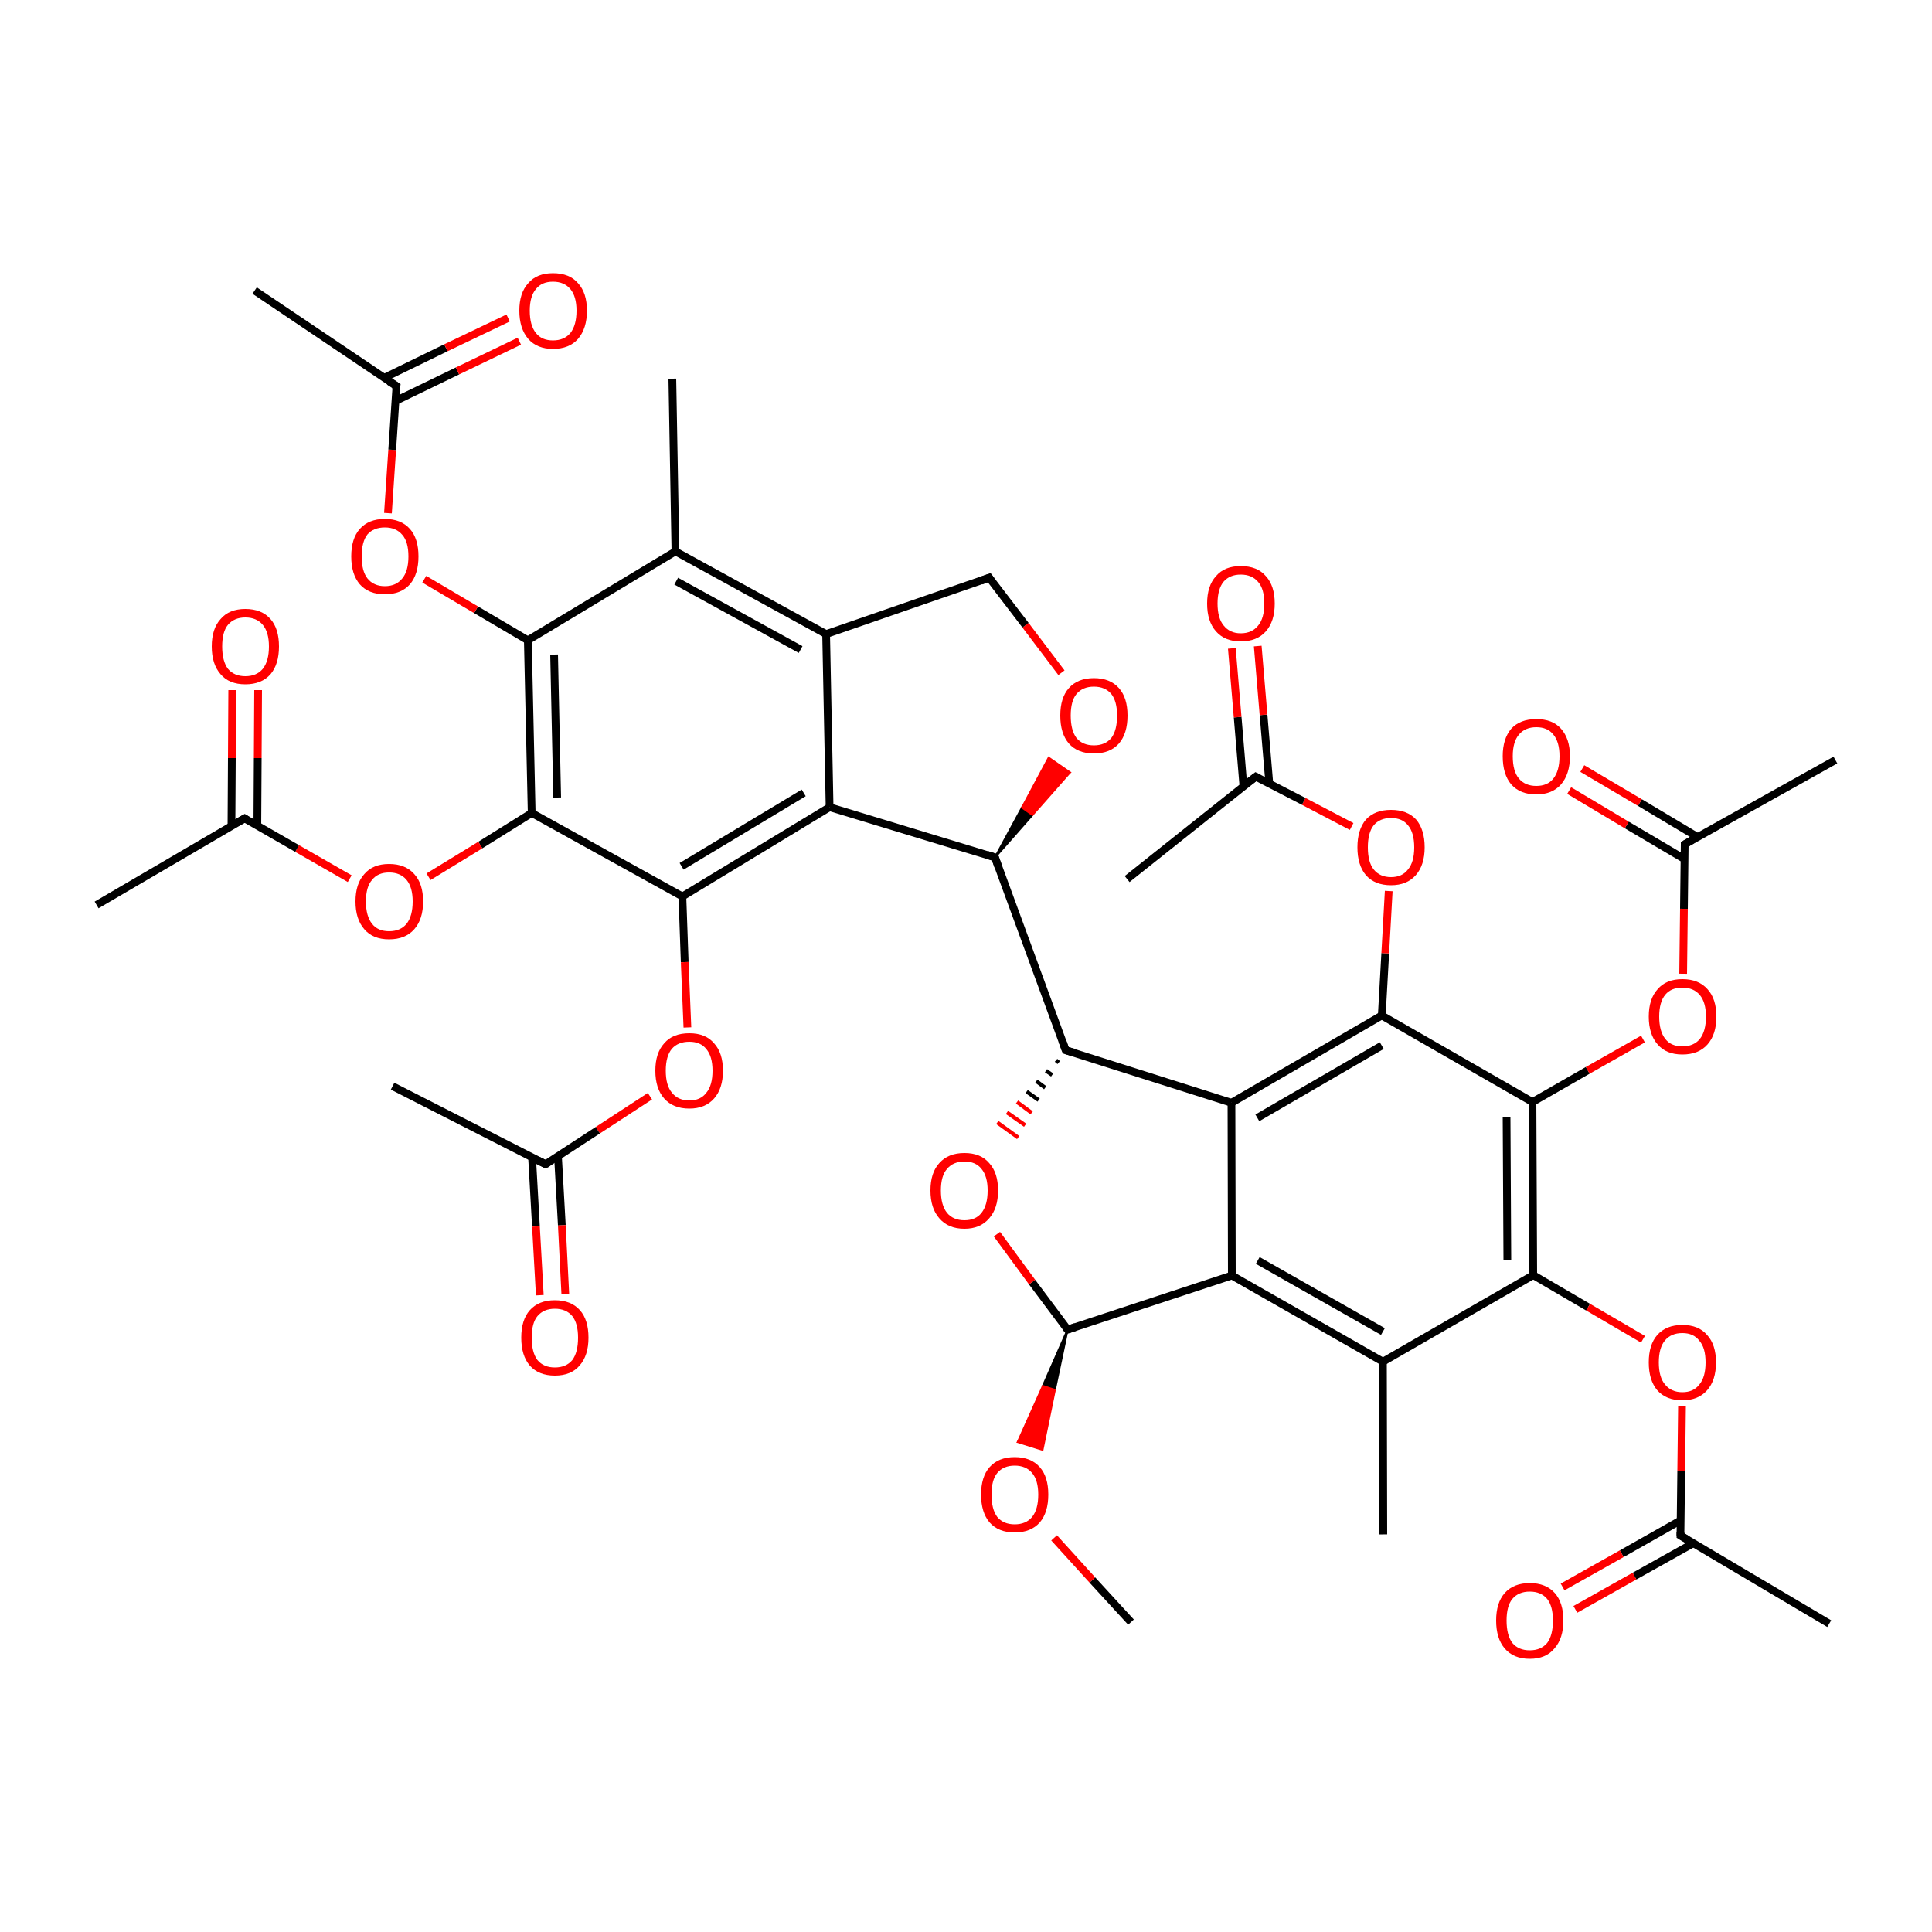 
<svg version='1.1' baseProfile='full'
              xmlns='http://www.w3.org/2000/svg'
                      xmlns:rdkit='http://www.rdkit.org/xml'
                      xmlns:xlink='http://www.w3.org/1999/xlink'
                  xml:space='preserve'
width='500px' height='500px' viewBox='0 0 500 500'>
<!-- END OF HEADER -->
<rect style='opacity:1.0;fill:#FFFFFF;stroke:none' width='500.0' height='500.0' x='0.0' y='0.0'> </rect>
<path class='bond-0 atom-0 atom-1' d='M 292.7,419.8 L 282.7,408.9' style='fill:none;fill-rule:evenodd;stroke:#000000;stroke-width:2.0px;stroke-linecap:butt;stroke-linejoin:miter;stroke-opacity:1' />
<path class='bond-0 atom-0 atom-1' d='M 282.7,408.9 L 272.8,398.0' style='fill:none;fill-rule:evenodd;stroke:#FF0000;stroke-width:2.0px;stroke-linecap:butt;stroke-linejoin:miter;stroke-opacity:1' />
<path class='bond-1 atom-2 atom-1' d='M 276.3,344.1 L 273.0,359.7 L 269.9,358.7 Z' style='fill:#000000;fill-rule:evenodd;fill-opacity:1;stroke:#000000;stroke-width:0.5px;stroke-linecap:butt;stroke-linejoin:miter;stroke-opacity:1;' />
<path class='bond-1 atom-2 atom-1' d='M 273.0,359.7 L 263.4,373.2 L 269.8,375.2 Z' style='fill:#FF0000;fill-rule:evenodd;fill-opacity:1;stroke:#FF0000;stroke-width:0.5px;stroke-linecap:butt;stroke-linejoin:miter;stroke-opacity:1;' />
<path class='bond-1 atom-2 atom-1' d='M 273.0,359.7 L 269.9,358.7 L 263.4,373.2 Z' style='fill:#FF0000;fill-rule:evenodd;fill-opacity:1;stroke:#FF0000;stroke-width:0.5px;stroke-linecap:butt;stroke-linejoin:miter;stroke-opacity:1;' />
<path class='bond-2 atom-2 atom-3' d='M 276.3,344.1 L 267.1,331.8' style='fill:none;fill-rule:evenodd;stroke:#000000;stroke-width:2.0px;stroke-linecap:butt;stroke-linejoin:miter;stroke-opacity:1' />
<path class='bond-2 atom-2 atom-3' d='M 267.1,331.8 L 258.0,319.4' style='fill:none;fill-rule:evenodd;stroke:#FF0000;stroke-width:2.0px;stroke-linecap:butt;stroke-linejoin:miter;stroke-opacity:1' />
<path class='bond-3 atom-4 atom-3' d='M 273.3,274.4 L 274.0,275.0' style='fill:none;fill-rule:evenodd;stroke:#000000;stroke-width:1.0px;stroke-linecap:butt;stroke-linejoin:miter;stroke-opacity:1' />
<path class='bond-3 atom-4 atom-3' d='M 270.7,277.1 L 272.3,278.2' style='fill:none;fill-rule:evenodd;stroke:#000000;stroke-width:1.0px;stroke-linecap:butt;stroke-linejoin:miter;stroke-opacity:1' />
<path class='bond-3 atom-4 atom-3' d='M 268.2,279.8 L 270.5,281.5' style='fill:none;fill-rule:evenodd;stroke:#000000;stroke-width:1.0px;stroke-linecap:butt;stroke-linejoin:miter;stroke-opacity:1' />
<path class='bond-3 atom-4 atom-3' d='M 265.7,282.5 L 268.8,284.7' style='fill:none;fill-rule:evenodd;stroke:#000000;stroke-width:1.0px;stroke-linecap:butt;stroke-linejoin:miter;stroke-opacity:1' />
<path class='bond-3 atom-4 atom-3' d='M 263.2,285.2 L 267.0,288.0' style='fill:none;fill-rule:evenodd;stroke:#FF0000;stroke-width:1.0px;stroke-linecap:butt;stroke-linejoin:miter;stroke-opacity:1' />
<path class='bond-3 atom-4 atom-3' d='M 260.6,287.9 L 265.3,291.2' style='fill:none;fill-rule:evenodd;stroke:#FF0000;stroke-width:1.0px;stroke-linecap:butt;stroke-linejoin:miter;stroke-opacity:1' />
<path class='bond-3 atom-4 atom-3' d='M 258.1,290.5 L 263.5,294.4' style='fill:none;fill-rule:evenodd;stroke:#FF0000;stroke-width:1.0px;stroke-linecap:butt;stroke-linejoin:miter;stroke-opacity:1' />
<path class='bond-4 atom-4 atom-5' d='M 275.8,271.8 L 257.5,221.9' style='fill:none;fill-rule:evenodd;stroke:#000000;stroke-width:2.0px;stroke-linecap:butt;stroke-linejoin:miter;stroke-opacity:1' />
<path class='bond-5 atom-5 atom-6' d='M 257.5,221.9 L 264.5,209.0 L 267.2,210.9 Z' style='fill:#000000;fill-rule:evenodd;fill-opacity:1;stroke:#000000;stroke-width:0.5px;stroke-linecap:butt;stroke-linejoin:miter;stroke-opacity:1;' />
<path class='bond-5 atom-5 atom-6' d='M 264.5,209.0 L 276.9,199.9 L 271.4,196.1 Z' style='fill:#FF0000;fill-rule:evenodd;fill-opacity:1;stroke:#FF0000;stroke-width:0.5px;stroke-linecap:butt;stroke-linejoin:miter;stroke-opacity:1;' />
<path class='bond-5 atom-5 atom-6' d='M 264.5,209.0 L 267.2,210.9 L 276.9,199.9 Z' style='fill:#FF0000;fill-rule:evenodd;fill-opacity:1;stroke:#FF0000;stroke-width:0.5px;stroke-linecap:butt;stroke-linejoin:miter;stroke-opacity:1;' />
<path class='bond-6 atom-6 atom-7' d='M 274.7,174.1 L 265.4,161.8' style='fill:none;fill-rule:evenodd;stroke:#FF0000;stroke-width:2.0px;stroke-linecap:butt;stroke-linejoin:miter;stroke-opacity:1' />
<path class='bond-6 atom-6 atom-7' d='M 265.4,161.8 L 256.0,149.5' style='fill:none;fill-rule:evenodd;stroke:#000000;stroke-width:2.0px;stroke-linecap:butt;stroke-linejoin:miter;stroke-opacity:1' />
<path class='bond-7 atom-7 atom-8' d='M 256.0,149.5 L 213.8,164.1' style='fill:none;fill-rule:evenodd;stroke:#000000;stroke-width:2.0px;stroke-linecap:butt;stroke-linejoin:miter;stroke-opacity:1' />
<path class='bond-8 atom-8 atom-9' d='M 213.8,164.1 L 174.8,142.7' style='fill:none;fill-rule:evenodd;stroke:#000000;stroke-width:2.0px;stroke-linecap:butt;stroke-linejoin:miter;stroke-opacity:1' />
<path class='bond-8 atom-8 atom-9' d='M 207.2,168.1 L 175.0,150.4' style='fill:none;fill-rule:evenodd;stroke:#000000;stroke-width:2.0px;stroke-linecap:butt;stroke-linejoin:miter;stroke-opacity:1' />
<path class='bond-9 atom-9 atom-10' d='M 174.8,142.7 L 174.0,98.0' style='fill:none;fill-rule:evenodd;stroke:#000000;stroke-width:2.0px;stroke-linecap:butt;stroke-linejoin:miter;stroke-opacity:1' />
<path class='bond-10 atom-9 atom-11' d='M 174.8,142.7 L 136.6,165.7' style='fill:none;fill-rule:evenodd;stroke:#000000;stroke-width:2.0px;stroke-linecap:butt;stroke-linejoin:miter;stroke-opacity:1' />
<path class='bond-11 atom-11 atom-12' d='M 136.6,165.7 L 123.2,157.8' style='fill:none;fill-rule:evenodd;stroke:#000000;stroke-width:2.0px;stroke-linecap:butt;stroke-linejoin:miter;stroke-opacity:1' />
<path class='bond-11 atom-11 atom-12' d='M 123.2,157.8 L 109.8,149.9' style='fill:none;fill-rule:evenodd;stroke:#FF0000;stroke-width:2.0px;stroke-linecap:butt;stroke-linejoin:miter;stroke-opacity:1' />
<path class='bond-12 atom-12 atom-13' d='M 100.4,132.8 L 101.5,116.4' style='fill:none;fill-rule:evenodd;stroke:#FF0000;stroke-width:2.0px;stroke-linecap:butt;stroke-linejoin:miter;stroke-opacity:1' />
<path class='bond-12 atom-12 atom-13' d='M 101.5,116.4 L 102.6,99.9' style='fill:none;fill-rule:evenodd;stroke:#000000;stroke-width:2.0px;stroke-linecap:butt;stroke-linejoin:miter;stroke-opacity:1' />
<path class='bond-13 atom-13 atom-14' d='M 102.6,99.9 L 65.9,75.2' style='fill:none;fill-rule:evenodd;stroke:#000000;stroke-width:2.0px;stroke-linecap:butt;stroke-linejoin:miter;stroke-opacity:1' />
<path class='bond-14 atom-13 atom-15' d='M 102.3,103.8 L 118.4,96.0' style='fill:none;fill-rule:evenodd;stroke:#000000;stroke-width:2.0px;stroke-linecap:butt;stroke-linejoin:miter;stroke-opacity:1' />
<path class='bond-14 atom-13 atom-15' d='M 118.4,96.0 L 134.4,88.3' style='fill:none;fill-rule:evenodd;stroke:#FF0000;stroke-width:2.0px;stroke-linecap:butt;stroke-linejoin:miter;stroke-opacity:1' />
<path class='bond-14 atom-13 atom-15' d='M 99.4,97.8 L 115.4,90.0' style='fill:none;fill-rule:evenodd;stroke:#000000;stroke-width:2.0px;stroke-linecap:butt;stroke-linejoin:miter;stroke-opacity:1' />
<path class='bond-14 atom-13 atom-15' d='M 115.4,90.0 L 131.5,82.3' style='fill:none;fill-rule:evenodd;stroke:#FF0000;stroke-width:2.0px;stroke-linecap:butt;stroke-linejoin:miter;stroke-opacity:1' />
<path class='bond-15 atom-11 atom-16' d='M 136.6,165.7 L 137.6,210.4' style='fill:none;fill-rule:evenodd;stroke:#000000;stroke-width:2.0px;stroke-linecap:butt;stroke-linejoin:miter;stroke-opacity:1' />
<path class='bond-15 atom-11 atom-16' d='M 143.4,169.4 L 144.2,206.4' style='fill:none;fill-rule:evenodd;stroke:#000000;stroke-width:2.0px;stroke-linecap:butt;stroke-linejoin:miter;stroke-opacity:1' />
<path class='bond-16 atom-16 atom-17' d='M 137.6,210.4 L 124.3,218.7' style='fill:none;fill-rule:evenodd;stroke:#000000;stroke-width:2.0px;stroke-linecap:butt;stroke-linejoin:miter;stroke-opacity:1' />
<path class='bond-16 atom-16 atom-17' d='M 124.3,218.7 L 110.9,226.9' style='fill:none;fill-rule:evenodd;stroke:#FF0000;stroke-width:2.0px;stroke-linecap:butt;stroke-linejoin:miter;stroke-opacity:1' />
<path class='bond-17 atom-17 atom-18' d='M 90.5,227.4 L 76.9,219.6' style='fill:none;fill-rule:evenodd;stroke:#FF0000;stroke-width:2.0px;stroke-linecap:butt;stroke-linejoin:miter;stroke-opacity:1' />
<path class='bond-17 atom-17 atom-18' d='M 76.9,219.6 L 63.3,211.8' style='fill:none;fill-rule:evenodd;stroke:#000000;stroke-width:2.0px;stroke-linecap:butt;stroke-linejoin:miter;stroke-opacity:1' />
<path class='bond-18 atom-18 atom-19' d='M 63.3,211.8 L 25.0,234.2' style='fill:none;fill-rule:evenodd;stroke:#000000;stroke-width:2.0px;stroke-linecap:butt;stroke-linejoin:miter;stroke-opacity:1' />
<path class='bond-19 atom-18 atom-20' d='M 66.6,213.7 L 66.7,196.2' style='fill:none;fill-rule:evenodd;stroke:#000000;stroke-width:2.0px;stroke-linecap:butt;stroke-linejoin:miter;stroke-opacity:1' />
<path class='bond-19 atom-18 atom-20' d='M 66.7,196.2 L 66.8,178.6' style='fill:none;fill-rule:evenodd;stroke:#FF0000;stroke-width:2.0px;stroke-linecap:butt;stroke-linejoin:miter;stroke-opacity:1' />
<path class='bond-19 atom-18 atom-20' d='M 59.9,213.8 L 60.0,196.2' style='fill:none;fill-rule:evenodd;stroke:#000000;stroke-width:2.0px;stroke-linecap:butt;stroke-linejoin:miter;stroke-opacity:1' />
<path class='bond-19 atom-18 atom-20' d='M 60.0,196.2 L 60.1,178.6' style='fill:none;fill-rule:evenodd;stroke:#FF0000;stroke-width:2.0px;stroke-linecap:butt;stroke-linejoin:miter;stroke-opacity:1' />
<path class='bond-20 atom-16 atom-21' d='M 137.6,210.4 L 176.6,232.0' style='fill:none;fill-rule:evenodd;stroke:#000000;stroke-width:2.0px;stroke-linecap:butt;stroke-linejoin:miter;stroke-opacity:1' />
<path class='bond-21 atom-21 atom-22' d='M 176.6,232.0 L 177.2,249.0' style='fill:none;fill-rule:evenodd;stroke:#000000;stroke-width:2.0px;stroke-linecap:butt;stroke-linejoin:miter;stroke-opacity:1' />
<path class='bond-21 atom-21 atom-22' d='M 177.2,249.0 L 177.9,265.9' style='fill:none;fill-rule:evenodd;stroke:#FF0000;stroke-width:2.0px;stroke-linecap:butt;stroke-linejoin:miter;stroke-opacity:1' />
<path class='bond-22 atom-22 atom-23' d='M 168.2,283.7 L 154.7,292.5' style='fill:none;fill-rule:evenodd;stroke:#FF0000;stroke-width:2.0px;stroke-linecap:butt;stroke-linejoin:miter;stroke-opacity:1' />
<path class='bond-22 atom-22 atom-23' d='M 154.7,292.5 L 141.2,301.3' style='fill:none;fill-rule:evenodd;stroke:#000000;stroke-width:2.0px;stroke-linecap:butt;stroke-linejoin:miter;stroke-opacity:1' />
<path class='bond-23 atom-23 atom-24' d='M 141.2,301.3 L 101.6,281.1' style='fill:none;fill-rule:evenodd;stroke:#000000;stroke-width:2.0px;stroke-linecap:butt;stroke-linejoin:miter;stroke-opacity:1' />
<path class='bond-24 atom-23 atom-25' d='M 137.7,299.6 L 138.7,317.4' style='fill:none;fill-rule:evenodd;stroke:#000000;stroke-width:2.0px;stroke-linecap:butt;stroke-linejoin:miter;stroke-opacity:1' />
<path class='bond-24 atom-23 atom-25' d='M 138.7,317.4 L 139.7,335.2' style='fill:none;fill-rule:evenodd;stroke:#FF0000;stroke-width:2.0px;stroke-linecap:butt;stroke-linejoin:miter;stroke-opacity:1' />
<path class='bond-24 atom-23 atom-25' d='M 144.4,299.2 L 145.4,317.1' style='fill:none;fill-rule:evenodd;stroke:#000000;stroke-width:2.0px;stroke-linecap:butt;stroke-linejoin:miter;stroke-opacity:1' />
<path class='bond-24 atom-23 atom-25' d='M 145.4,317.1 L 146.3,334.9' style='fill:none;fill-rule:evenodd;stroke:#FF0000;stroke-width:2.0px;stroke-linecap:butt;stroke-linejoin:miter;stroke-opacity:1' />
<path class='bond-25 atom-21 atom-26' d='M 176.6,232.0 L 214.7,208.9' style='fill:none;fill-rule:evenodd;stroke:#000000;stroke-width:2.0px;stroke-linecap:butt;stroke-linejoin:miter;stroke-opacity:1' />
<path class='bond-25 atom-21 atom-26' d='M 176.4,224.2 L 208.0,205.2' style='fill:none;fill-rule:evenodd;stroke:#000000;stroke-width:2.0px;stroke-linecap:butt;stroke-linejoin:miter;stroke-opacity:1' />
<path class='bond-26 atom-4 atom-27' d='M 275.8,271.8 L 318.7,285.4' style='fill:none;fill-rule:evenodd;stroke:#000000;stroke-width:2.0px;stroke-linecap:butt;stroke-linejoin:miter;stroke-opacity:1' />
<path class='bond-27 atom-27 atom-28' d='M 318.7,285.4 L 357.6,262.8' style='fill:none;fill-rule:evenodd;stroke:#000000;stroke-width:2.0px;stroke-linecap:butt;stroke-linejoin:miter;stroke-opacity:1' />
<path class='bond-27 atom-27 atom-28' d='M 325.4,289.3 L 357.6,270.6' style='fill:none;fill-rule:evenodd;stroke:#000000;stroke-width:2.0px;stroke-linecap:butt;stroke-linejoin:miter;stroke-opacity:1' />
<path class='bond-28 atom-28 atom-29' d='M 357.6,262.8 L 358.5,246.7' style='fill:none;fill-rule:evenodd;stroke:#000000;stroke-width:2.0px;stroke-linecap:butt;stroke-linejoin:miter;stroke-opacity:1' />
<path class='bond-28 atom-28 atom-29' d='M 358.5,246.7 L 359.4,230.6' style='fill:none;fill-rule:evenodd;stroke:#FF0000;stroke-width:2.0px;stroke-linecap:butt;stroke-linejoin:miter;stroke-opacity:1' />
<path class='bond-29 atom-29 atom-30' d='M 349.8,213.9 L 337.4,207.4' style='fill:none;fill-rule:evenodd;stroke:#FF0000;stroke-width:2.0px;stroke-linecap:butt;stroke-linejoin:miter;stroke-opacity:1' />
<path class='bond-29 atom-29 atom-30' d='M 337.4,207.4 L 325.0,201.0' style='fill:none;fill-rule:evenodd;stroke:#000000;stroke-width:2.0px;stroke-linecap:butt;stroke-linejoin:miter;stroke-opacity:1' />
<path class='bond-30 atom-30 atom-31' d='M 325.0,201.0 L 291.7,227.5' style='fill:none;fill-rule:evenodd;stroke:#000000;stroke-width:2.0px;stroke-linecap:butt;stroke-linejoin:miter;stroke-opacity:1' />
<path class='bond-31 atom-30 atom-32' d='M 328.5,202.8 L 327.0,185.0' style='fill:none;fill-rule:evenodd;stroke:#000000;stroke-width:2.0px;stroke-linecap:butt;stroke-linejoin:miter;stroke-opacity:1' />
<path class='bond-31 atom-30 atom-32' d='M 327.0,185.0 L 325.5,167.2' style='fill:none;fill-rule:evenodd;stroke:#FF0000;stroke-width:2.0px;stroke-linecap:butt;stroke-linejoin:miter;stroke-opacity:1' />
<path class='bond-31 atom-30 atom-32' d='M 321.8,203.5 L 320.3,185.6' style='fill:none;fill-rule:evenodd;stroke:#000000;stroke-width:2.0px;stroke-linecap:butt;stroke-linejoin:miter;stroke-opacity:1' />
<path class='bond-31 atom-30 atom-32' d='M 320.3,185.6 L 318.8,167.8' style='fill:none;fill-rule:evenodd;stroke:#FF0000;stroke-width:2.0px;stroke-linecap:butt;stroke-linejoin:miter;stroke-opacity:1' />
<path class='bond-32 atom-28 atom-33' d='M 357.6,262.8 L 396.6,285.2' style='fill:none;fill-rule:evenodd;stroke:#000000;stroke-width:2.0px;stroke-linecap:butt;stroke-linejoin:miter;stroke-opacity:1' />
<path class='bond-33 atom-33 atom-34' d='M 396.6,285.2 L 410.9,277.0' style='fill:none;fill-rule:evenodd;stroke:#000000;stroke-width:2.0px;stroke-linecap:butt;stroke-linejoin:miter;stroke-opacity:1' />
<path class='bond-33 atom-33 atom-34' d='M 410.9,277.0 L 425.2,268.9' style='fill:none;fill-rule:evenodd;stroke:#FF0000;stroke-width:2.0px;stroke-linecap:butt;stroke-linejoin:miter;stroke-opacity:1' />
<path class='bond-34 atom-34 atom-35' d='M 435.6,252.0 L 435.8,235.2' style='fill:none;fill-rule:evenodd;stroke:#FF0000;stroke-width:2.0px;stroke-linecap:butt;stroke-linejoin:miter;stroke-opacity:1' />
<path class='bond-34 atom-34 atom-35' d='M 435.8,235.2 L 436.0,218.5' style='fill:none;fill-rule:evenodd;stroke:#000000;stroke-width:2.0px;stroke-linecap:butt;stroke-linejoin:miter;stroke-opacity:1' />
<path class='bond-35 atom-35 atom-36' d='M 436.0,218.5 L 475.0,196.7' style='fill:none;fill-rule:evenodd;stroke:#000000;stroke-width:2.0px;stroke-linecap:butt;stroke-linejoin:miter;stroke-opacity:1' />
<path class='bond-36 atom-35 atom-37' d='M 439.3,216.6 L 424.4,207.7' style='fill:none;fill-rule:evenodd;stroke:#000000;stroke-width:2.0px;stroke-linecap:butt;stroke-linejoin:miter;stroke-opacity:1' />
<path class='bond-36 atom-35 atom-37' d='M 424.4,207.7 L 409.5,198.9' style='fill:none;fill-rule:evenodd;stroke:#FF0000;stroke-width:2.0px;stroke-linecap:butt;stroke-linejoin:miter;stroke-opacity:1' />
<path class='bond-36 atom-35 atom-37' d='M 435.9,222.3 L 421.0,213.5' style='fill:none;fill-rule:evenodd;stroke:#000000;stroke-width:2.0px;stroke-linecap:butt;stroke-linejoin:miter;stroke-opacity:1' />
<path class='bond-36 atom-35 atom-37' d='M 421.0,213.5 L 406.1,204.6' style='fill:none;fill-rule:evenodd;stroke:#FF0000;stroke-width:2.0px;stroke-linecap:butt;stroke-linejoin:miter;stroke-opacity:1' />
<path class='bond-37 atom-33 atom-38' d='M 396.6,285.2 L 396.8,330.0' style='fill:none;fill-rule:evenodd;stroke:#000000;stroke-width:2.0px;stroke-linecap:butt;stroke-linejoin:miter;stroke-opacity:1' />
<path class='bond-37 atom-33 atom-38' d='M 389.9,289.1 L 390.1,326.1' style='fill:none;fill-rule:evenodd;stroke:#000000;stroke-width:2.0px;stroke-linecap:butt;stroke-linejoin:miter;stroke-opacity:1' />
<path class='bond-38 atom-38 atom-39' d='M 396.8,330.0 L 411.0,338.3' style='fill:none;fill-rule:evenodd;stroke:#000000;stroke-width:2.0px;stroke-linecap:butt;stroke-linejoin:miter;stroke-opacity:1' />
<path class='bond-38 atom-38 atom-39' d='M 411.0,338.3 L 425.2,346.6' style='fill:none;fill-rule:evenodd;stroke:#FF0000;stroke-width:2.0px;stroke-linecap:butt;stroke-linejoin:miter;stroke-opacity:1' />
<path class='bond-39 atom-39 atom-40' d='M 435.3,363.9 L 435.1,380.6' style='fill:none;fill-rule:evenodd;stroke:#FF0000;stroke-width:2.0px;stroke-linecap:butt;stroke-linejoin:miter;stroke-opacity:1' />
<path class='bond-39 atom-39 atom-40' d='M 435.1,380.6 L 434.9,397.4' style='fill:none;fill-rule:evenodd;stroke:#000000;stroke-width:2.0px;stroke-linecap:butt;stroke-linejoin:miter;stroke-opacity:1' />
<path class='bond-40 atom-40 atom-41' d='M 434.9,397.4 L 473.4,420.2' style='fill:none;fill-rule:evenodd;stroke:#000000;stroke-width:2.0px;stroke-linecap:butt;stroke-linejoin:miter;stroke-opacity:1' />
<path class='bond-41 atom-40 atom-42' d='M 434.9,393.5 L 419.7,402.1' style='fill:none;fill-rule:evenodd;stroke:#000000;stroke-width:2.0px;stroke-linecap:butt;stroke-linejoin:miter;stroke-opacity:1' />
<path class='bond-41 atom-40 atom-42' d='M 419.7,402.1 L 404.4,410.7' style='fill:none;fill-rule:evenodd;stroke:#FF0000;stroke-width:2.0px;stroke-linecap:butt;stroke-linejoin:miter;stroke-opacity:1' />
<path class='bond-41 atom-40 atom-42' d='M 438.2,399.4 L 423.0,407.9' style='fill:none;fill-rule:evenodd;stroke:#000000;stroke-width:2.0px;stroke-linecap:butt;stroke-linejoin:miter;stroke-opacity:1' />
<path class='bond-41 atom-40 atom-42' d='M 423.0,407.9 L 407.7,416.5' style='fill:none;fill-rule:evenodd;stroke:#FF0000;stroke-width:2.0px;stroke-linecap:butt;stroke-linejoin:miter;stroke-opacity:1' />
<path class='bond-42 atom-38 atom-43' d='M 396.8,330.0 L 357.9,352.4' style='fill:none;fill-rule:evenodd;stroke:#000000;stroke-width:2.0px;stroke-linecap:butt;stroke-linejoin:miter;stroke-opacity:1' />
<path class='bond-43 atom-43 atom-44' d='M 357.9,352.4 L 358.0,397.1' style='fill:none;fill-rule:evenodd;stroke:#000000;stroke-width:2.0px;stroke-linecap:butt;stroke-linejoin:miter;stroke-opacity:1' />
<path class='bond-44 atom-43 atom-45' d='M 357.9,352.4 L 318.8,330.1' style='fill:none;fill-rule:evenodd;stroke:#000000;stroke-width:2.0px;stroke-linecap:butt;stroke-linejoin:miter;stroke-opacity:1' />
<path class='bond-44 atom-43 atom-45' d='M 357.9,344.6 L 325.5,326.2' style='fill:none;fill-rule:evenodd;stroke:#000000;stroke-width:2.0px;stroke-linecap:butt;stroke-linejoin:miter;stroke-opacity:1' />
<path class='bond-45 atom-45 atom-2' d='M 318.8,330.1 L 276.3,344.1' style='fill:none;fill-rule:evenodd;stroke:#000000;stroke-width:2.0px;stroke-linecap:butt;stroke-linejoin:miter;stroke-opacity:1' />
<path class='bond-46 atom-26 atom-5' d='M 214.7,208.9 L 257.5,221.9' style='fill:none;fill-rule:evenodd;stroke:#000000;stroke-width:2.0px;stroke-linecap:butt;stroke-linejoin:miter;stroke-opacity:1' />
<path class='bond-47 atom-45 atom-27' d='M 318.8,330.1 L 318.7,285.4' style='fill:none;fill-rule:evenodd;stroke:#000000;stroke-width:2.0px;stroke-linecap:butt;stroke-linejoin:miter;stroke-opacity:1' />
<path class='bond-48 atom-26 atom-8' d='M 214.7,208.9 L 213.8,164.1' style='fill:none;fill-rule:evenodd;stroke:#000000;stroke-width:2.0px;stroke-linecap:butt;stroke-linejoin:miter;stroke-opacity:1' />
<path d='M 275.8,343.5 L 276.3,344.1 L 278.4,343.4' style='fill:none;stroke:#000000;stroke-width:2.0px;stroke-linecap:butt;stroke-linejoin:miter;stroke-opacity:1;' />
<path d='M 274.9,269.3 L 275.8,271.8 L 277.9,272.4' style='fill:none;stroke:#000000;stroke-width:2.0px;stroke-linecap:butt;stroke-linejoin:miter;stroke-opacity:1;' />
<path d='M 258.4,224.4 L 257.5,221.9 L 255.4,221.2' style='fill:none;stroke:#000000;stroke-width:2.0px;stroke-linecap:butt;stroke-linejoin:miter;stroke-opacity:1;' />
<path d='M 256.5,150.2 L 256.0,149.5 L 253.9,150.3' style='fill:none;stroke:#000000;stroke-width:2.0px;stroke-linecap:butt;stroke-linejoin:miter;stroke-opacity:1;' />
<path d='M 102.5,100.7 L 102.6,99.9 L 100.7,98.7' style='fill:none;stroke:#000000;stroke-width:2.0px;stroke-linecap:butt;stroke-linejoin:miter;stroke-opacity:1;' />
<path d='M 63.9,212.2 L 63.3,211.8 L 61.3,212.9' style='fill:none;stroke:#000000;stroke-width:2.0px;stroke-linecap:butt;stroke-linejoin:miter;stroke-opacity:1;' />
<path d='M 141.8,300.9 L 141.2,301.3 L 139.2,300.3' style='fill:none;stroke:#000000;stroke-width:2.0px;stroke-linecap:butt;stroke-linejoin:miter;stroke-opacity:1;' />
<path d='M 325.6,201.3 L 325.0,201.0 L 323.3,202.3' style='fill:none;stroke:#000000;stroke-width:2.0px;stroke-linecap:butt;stroke-linejoin:miter;stroke-opacity:1;' />
<path d='M 436.0,219.3 L 436.0,218.5 L 437.9,217.4' style='fill:none;stroke:#000000;stroke-width:2.0px;stroke-linecap:butt;stroke-linejoin:miter;stroke-opacity:1;' />
<path d='M 434.9,396.5 L 434.9,397.4 L 436.8,398.5' style='fill:none;stroke:#000000;stroke-width:2.0px;stroke-linecap:butt;stroke-linejoin:miter;stroke-opacity:1;' />
<path class='atom-1' d='M 253.9 386.8
Q 253.9 382.2, 256.1 379.7
Q 258.4 377.1, 262.6 377.1
Q 266.8 377.1, 269.1 379.7
Q 271.3 382.2, 271.3 386.8
Q 271.3 391.4, 269.1 394.0
Q 266.8 396.6, 262.6 396.6
Q 258.4 396.6, 256.1 394.0
Q 253.9 391.4, 253.9 386.8
M 262.6 394.5
Q 265.5 394.5, 267.1 392.6
Q 268.7 390.6, 268.7 386.8
Q 268.7 383.1, 267.1 381.2
Q 265.5 379.3, 262.6 379.3
Q 259.7 379.3, 258.1 381.2
Q 256.6 383.0, 256.6 386.8
Q 256.6 390.6, 258.1 392.6
Q 259.7 394.5, 262.6 394.5
' fill='#FF0000'/>
<path class='atom-3' d='M 240.8 308.1
Q 240.8 303.5, 243.1 301.0
Q 245.4 298.4, 249.6 298.4
Q 253.8 298.4, 256.0 301.0
Q 258.3 303.5, 258.3 308.1
Q 258.3 312.7, 256.0 315.3
Q 253.7 318.0, 249.6 318.0
Q 245.4 318.0, 243.1 315.3
Q 240.8 312.7, 240.8 308.1
M 249.6 315.8
Q 252.5 315.8, 254.0 313.9
Q 255.6 311.9, 255.6 308.1
Q 255.6 304.4, 254.0 302.5
Q 252.5 300.6, 249.6 300.6
Q 246.7 300.6, 245.1 302.5
Q 243.5 304.3, 243.5 308.1
Q 243.5 311.9, 245.1 313.9
Q 246.7 315.8, 249.6 315.8
' fill='#FF0000'/>
<path class='atom-6' d='M 274.4 185.2
Q 274.4 180.6, 276.6 178.1
Q 278.9 175.5, 283.1 175.5
Q 287.3 175.5, 289.6 178.1
Q 291.8 180.6, 291.8 185.2
Q 291.8 189.8, 289.6 192.4
Q 287.3 195.0, 283.1 195.0
Q 278.9 195.0, 276.6 192.4
Q 274.4 189.8, 274.4 185.2
M 283.1 192.9
Q 286.0 192.9, 287.6 191.0
Q 289.1 189.0, 289.1 185.2
Q 289.1 181.5, 287.6 179.6
Q 286.0 177.7, 283.1 177.7
Q 280.2 177.7, 278.6 179.6
Q 277.1 181.4, 277.1 185.2
Q 277.1 189.0, 278.6 191.0
Q 280.2 192.9, 283.1 192.9
' fill='#FF0000'/>
<path class='atom-12' d='M 90.9 144.0
Q 90.9 139.4, 93.1 136.9
Q 95.4 134.3, 99.6 134.3
Q 103.8 134.3, 106.1 136.9
Q 108.3 139.4, 108.3 144.0
Q 108.3 148.6, 106.1 151.2
Q 103.8 153.8, 99.6 153.8
Q 95.4 153.8, 93.1 151.2
Q 90.9 148.6, 90.9 144.0
M 99.6 151.7
Q 102.5 151.7, 104.1 149.7
Q 105.7 147.8, 105.7 144.0
Q 105.7 140.2, 104.1 138.4
Q 102.5 136.5, 99.6 136.5
Q 96.7 136.5, 95.1 138.3
Q 93.6 140.2, 93.6 144.0
Q 93.6 147.8, 95.1 149.7
Q 96.7 151.7, 99.6 151.7
' fill='#FF0000'/>
<path class='atom-15' d='M 134.4 80.4
Q 134.4 75.8, 136.7 73.3
Q 138.9 70.7, 143.1 70.7
Q 147.4 70.7, 149.6 73.3
Q 151.9 75.8, 151.9 80.4
Q 151.9 85.0, 149.6 87.7
Q 147.3 90.3, 143.1 90.3
Q 139.0 90.3, 136.7 87.7
Q 134.4 85.0, 134.4 80.4
M 143.1 88.1
Q 146.0 88.1, 147.6 86.2
Q 149.2 84.2, 149.2 80.4
Q 149.2 76.7, 147.6 74.8
Q 146.0 72.9, 143.1 72.9
Q 140.2 72.9, 138.7 74.8
Q 137.1 76.7, 137.1 80.4
Q 137.1 84.2, 138.7 86.2
Q 140.2 88.1, 143.1 88.1
' fill='#FF0000'/>
<path class='atom-17' d='M 92.0 233.3
Q 92.0 228.7, 94.3 226.2
Q 96.5 223.6, 100.7 223.6
Q 104.9 223.6, 107.2 226.2
Q 109.5 228.7, 109.5 233.3
Q 109.5 237.9, 107.2 240.5
Q 104.9 243.1, 100.7 243.1
Q 96.5 243.1, 94.3 240.5
Q 92.0 237.9, 92.0 233.3
M 100.7 241.0
Q 103.6 241.0, 105.2 239.1
Q 106.8 237.1, 106.8 233.3
Q 106.8 229.6, 105.2 227.7
Q 103.6 225.8, 100.7 225.8
Q 97.8 225.8, 96.3 227.7
Q 94.7 229.5, 94.7 233.3
Q 94.7 237.1, 96.3 239.1
Q 97.8 241.0, 100.7 241.0
' fill='#FF0000'/>
<path class='atom-20' d='M 54.8 167.3
Q 54.8 162.7, 57.1 160.2
Q 59.3 157.6, 63.5 157.6
Q 67.7 157.6, 70.0 160.2
Q 72.2 162.7, 72.2 167.3
Q 72.2 171.9, 70.0 174.5
Q 67.7 177.1, 63.5 177.1
Q 59.3 177.1, 57.1 174.5
Q 54.8 171.9, 54.8 167.3
M 63.5 175.0
Q 66.4 175.0, 68.0 173.1
Q 69.6 171.1, 69.6 167.3
Q 69.6 163.6, 68.0 161.7
Q 66.4 159.8, 63.5 159.8
Q 60.6 159.8, 59.0 161.7
Q 57.5 163.5, 57.5 167.3
Q 57.5 171.1, 59.0 173.1
Q 60.6 175.0, 63.5 175.0
' fill='#FF0000'/>
<path class='atom-22' d='M 169.6 277.1
Q 169.6 272.5, 171.9 270.0
Q 174.1 267.4, 178.4 267.4
Q 182.6 267.4, 184.8 270.0
Q 187.1 272.5, 187.1 277.1
Q 187.1 281.7, 184.8 284.3
Q 182.5 286.9, 178.4 286.9
Q 174.2 286.9, 171.9 284.3
Q 169.6 281.7, 169.6 277.1
M 178.4 284.8
Q 181.3 284.8, 182.8 282.8
Q 184.4 280.9, 184.4 277.1
Q 184.4 273.4, 182.8 271.5
Q 181.3 269.6, 178.4 269.6
Q 175.5 269.6, 173.9 271.4
Q 172.3 273.3, 172.3 277.1
Q 172.3 280.9, 173.9 282.8
Q 175.5 284.8, 178.4 284.8
' fill='#FF0000'/>
<path class='atom-25' d='M 134.9 346.2
Q 134.9 341.6, 137.1 339.1
Q 139.4 336.5, 143.6 336.5
Q 147.8 336.5, 150.1 339.1
Q 152.3 341.6, 152.3 346.2
Q 152.3 350.8, 150.0 353.4
Q 147.8 356.0, 143.6 356.0
Q 139.4 356.0, 137.1 353.4
Q 134.9 350.8, 134.9 346.2
M 143.6 353.9
Q 146.5 353.9, 148.1 352.0
Q 149.6 350.0, 149.6 346.2
Q 149.6 342.5, 148.1 340.6
Q 146.5 338.7, 143.6 338.7
Q 140.7 338.7, 139.1 340.6
Q 137.6 342.4, 137.6 346.2
Q 137.6 350.0, 139.1 352.0
Q 140.7 353.9, 143.6 353.9
' fill='#FF0000'/>
<path class='atom-29' d='M 351.3 219.3
Q 351.3 214.7, 353.5 212.1
Q 355.8 209.6, 360.0 209.6
Q 364.2 209.6, 366.5 212.1
Q 368.7 214.7, 368.7 219.3
Q 368.7 223.9, 366.4 226.5
Q 364.1 229.1, 360.0 229.1
Q 355.8 229.1, 353.5 226.5
Q 351.3 223.9, 351.3 219.3
M 360.0 227.0
Q 362.9 227.0, 364.4 225.0
Q 366.0 223.1, 366.0 219.3
Q 366.0 215.5, 364.4 213.6
Q 362.9 211.7, 360.0 211.7
Q 357.1 211.7, 355.5 213.6
Q 354.0 215.5, 354.0 219.3
Q 354.0 223.1, 355.5 225.0
Q 357.1 227.0, 360.0 227.0
' fill='#FF0000'/>
<path class='atom-32' d='M 312.4 156.2
Q 312.4 151.6, 314.7 149.1
Q 316.9 146.5, 321.1 146.5
Q 325.4 146.5, 327.6 149.1
Q 329.9 151.6, 329.9 156.2
Q 329.9 160.8, 327.6 163.4
Q 325.3 166.0, 321.1 166.0
Q 317.0 166.0, 314.7 163.4
Q 312.4 160.8, 312.4 156.2
M 321.1 163.9
Q 324.0 163.9, 325.6 161.9
Q 327.2 160.0, 327.2 156.2
Q 327.2 152.4, 325.6 150.6
Q 324.0 148.7, 321.1 148.7
Q 318.3 148.7, 316.7 150.5
Q 315.1 152.4, 315.1 156.2
Q 315.1 160.0, 316.7 161.9
Q 318.3 163.9, 321.1 163.9
' fill='#FF0000'/>
<path class='atom-34' d='M 426.7 263.1
Q 426.7 258.5, 429.0 256.0
Q 431.2 253.4, 435.4 253.4
Q 439.6 253.4, 441.9 256.0
Q 444.2 258.5, 444.2 263.1
Q 444.2 267.7, 441.9 270.3
Q 439.6 272.9, 435.4 272.9
Q 431.2 272.9, 429.0 270.3
Q 426.7 267.7, 426.7 263.1
M 435.4 270.8
Q 438.3 270.8, 439.9 268.9
Q 441.5 266.9, 441.5 263.1
Q 441.5 259.4, 439.9 257.5
Q 438.3 255.6, 435.4 255.6
Q 432.5 255.6, 431.0 257.4
Q 429.4 259.3, 429.4 263.1
Q 429.4 266.9, 431.0 268.9
Q 432.5 270.8, 435.4 270.8
' fill='#FF0000'/>
<path class='atom-37' d='M 388.9 195.7
Q 388.9 191.2, 391.1 188.6
Q 393.4 186.1, 397.6 186.1
Q 401.8 186.1, 404.0 188.6
Q 406.3 191.2, 406.3 195.7
Q 406.3 200.3, 404.0 203.0
Q 401.7 205.6, 397.6 205.6
Q 393.4 205.6, 391.1 203.0
Q 388.9 200.4, 388.9 195.7
M 397.6 203.4
Q 400.5 203.4, 402.0 201.5
Q 403.6 199.5, 403.6 195.7
Q 403.6 192.0, 402.0 190.1
Q 400.5 188.2, 397.6 188.2
Q 394.7 188.2, 393.1 190.1
Q 391.5 192.0, 391.5 195.7
Q 391.5 199.6, 393.1 201.5
Q 394.7 203.4, 397.6 203.4
' fill='#FF0000'/>
<path class='atom-39' d='M 426.7 352.6
Q 426.7 348.0, 428.9 345.5
Q 431.2 342.9, 435.4 342.9
Q 439.6 342.9, 441.8 345.5
Q 444.1 348.0, 444.1 352.6
Q 444.1 357.2, 441.8 359.8
Q 439.5 362.4, 435.4 362.4
Q 431.2 362.4, 428.9 359.8
Q 426.7 357.2, 426.7 352.6
M 435.4 360.3
Q 438.3 360.3, 439.8 358.3
Q 441.4 356.4, 441.4 352.6
Q 441.4 348.8, 439.8 347.0
Q 438.3 345.0, 435.4 345.0
Q 432.5 345.0, 430.9 346.9
Q 429.3 348.8, 429.3 352.6
Q 429.3 356.4, 430.9 358.3
Q 432.5 360.3, 435.4 360.3
' fill='#FF0000'/>
<path class='atom-42' d='M 387.2 419.4
Q 387.2 414.8, 389.4 412.3
Q 391.7 409.7, 395.9 409.7
Q 400.1 409.7, 402.4 412.3
Q 404.6 414.8, 404.6 419.4
Q 404.6 424.0, 402.3 426.6
Q 400.1 429.3, 395.9 429.3
Q 391.7 429.3, 389.4 426.6
Q 387.2 424.0, 387.2 419.4
M 395.9 427.1
Q 398.8 427.1, 400.4 425.2
Q 401.9 423.2, 401.9 419.4
Q 401.9 415.7, 400.4 413.8
Q 398.8 411.9, 395.9 411.9
Q 393.0 411.9, 391.4 413.8
Q 389.9 415.6, 389.9 419.4
Q 389.9 423.2, 391.4 425.2
Q 393.0 427.1, 395.9 427.1
' fill='#FF0000'/>
</svg>
